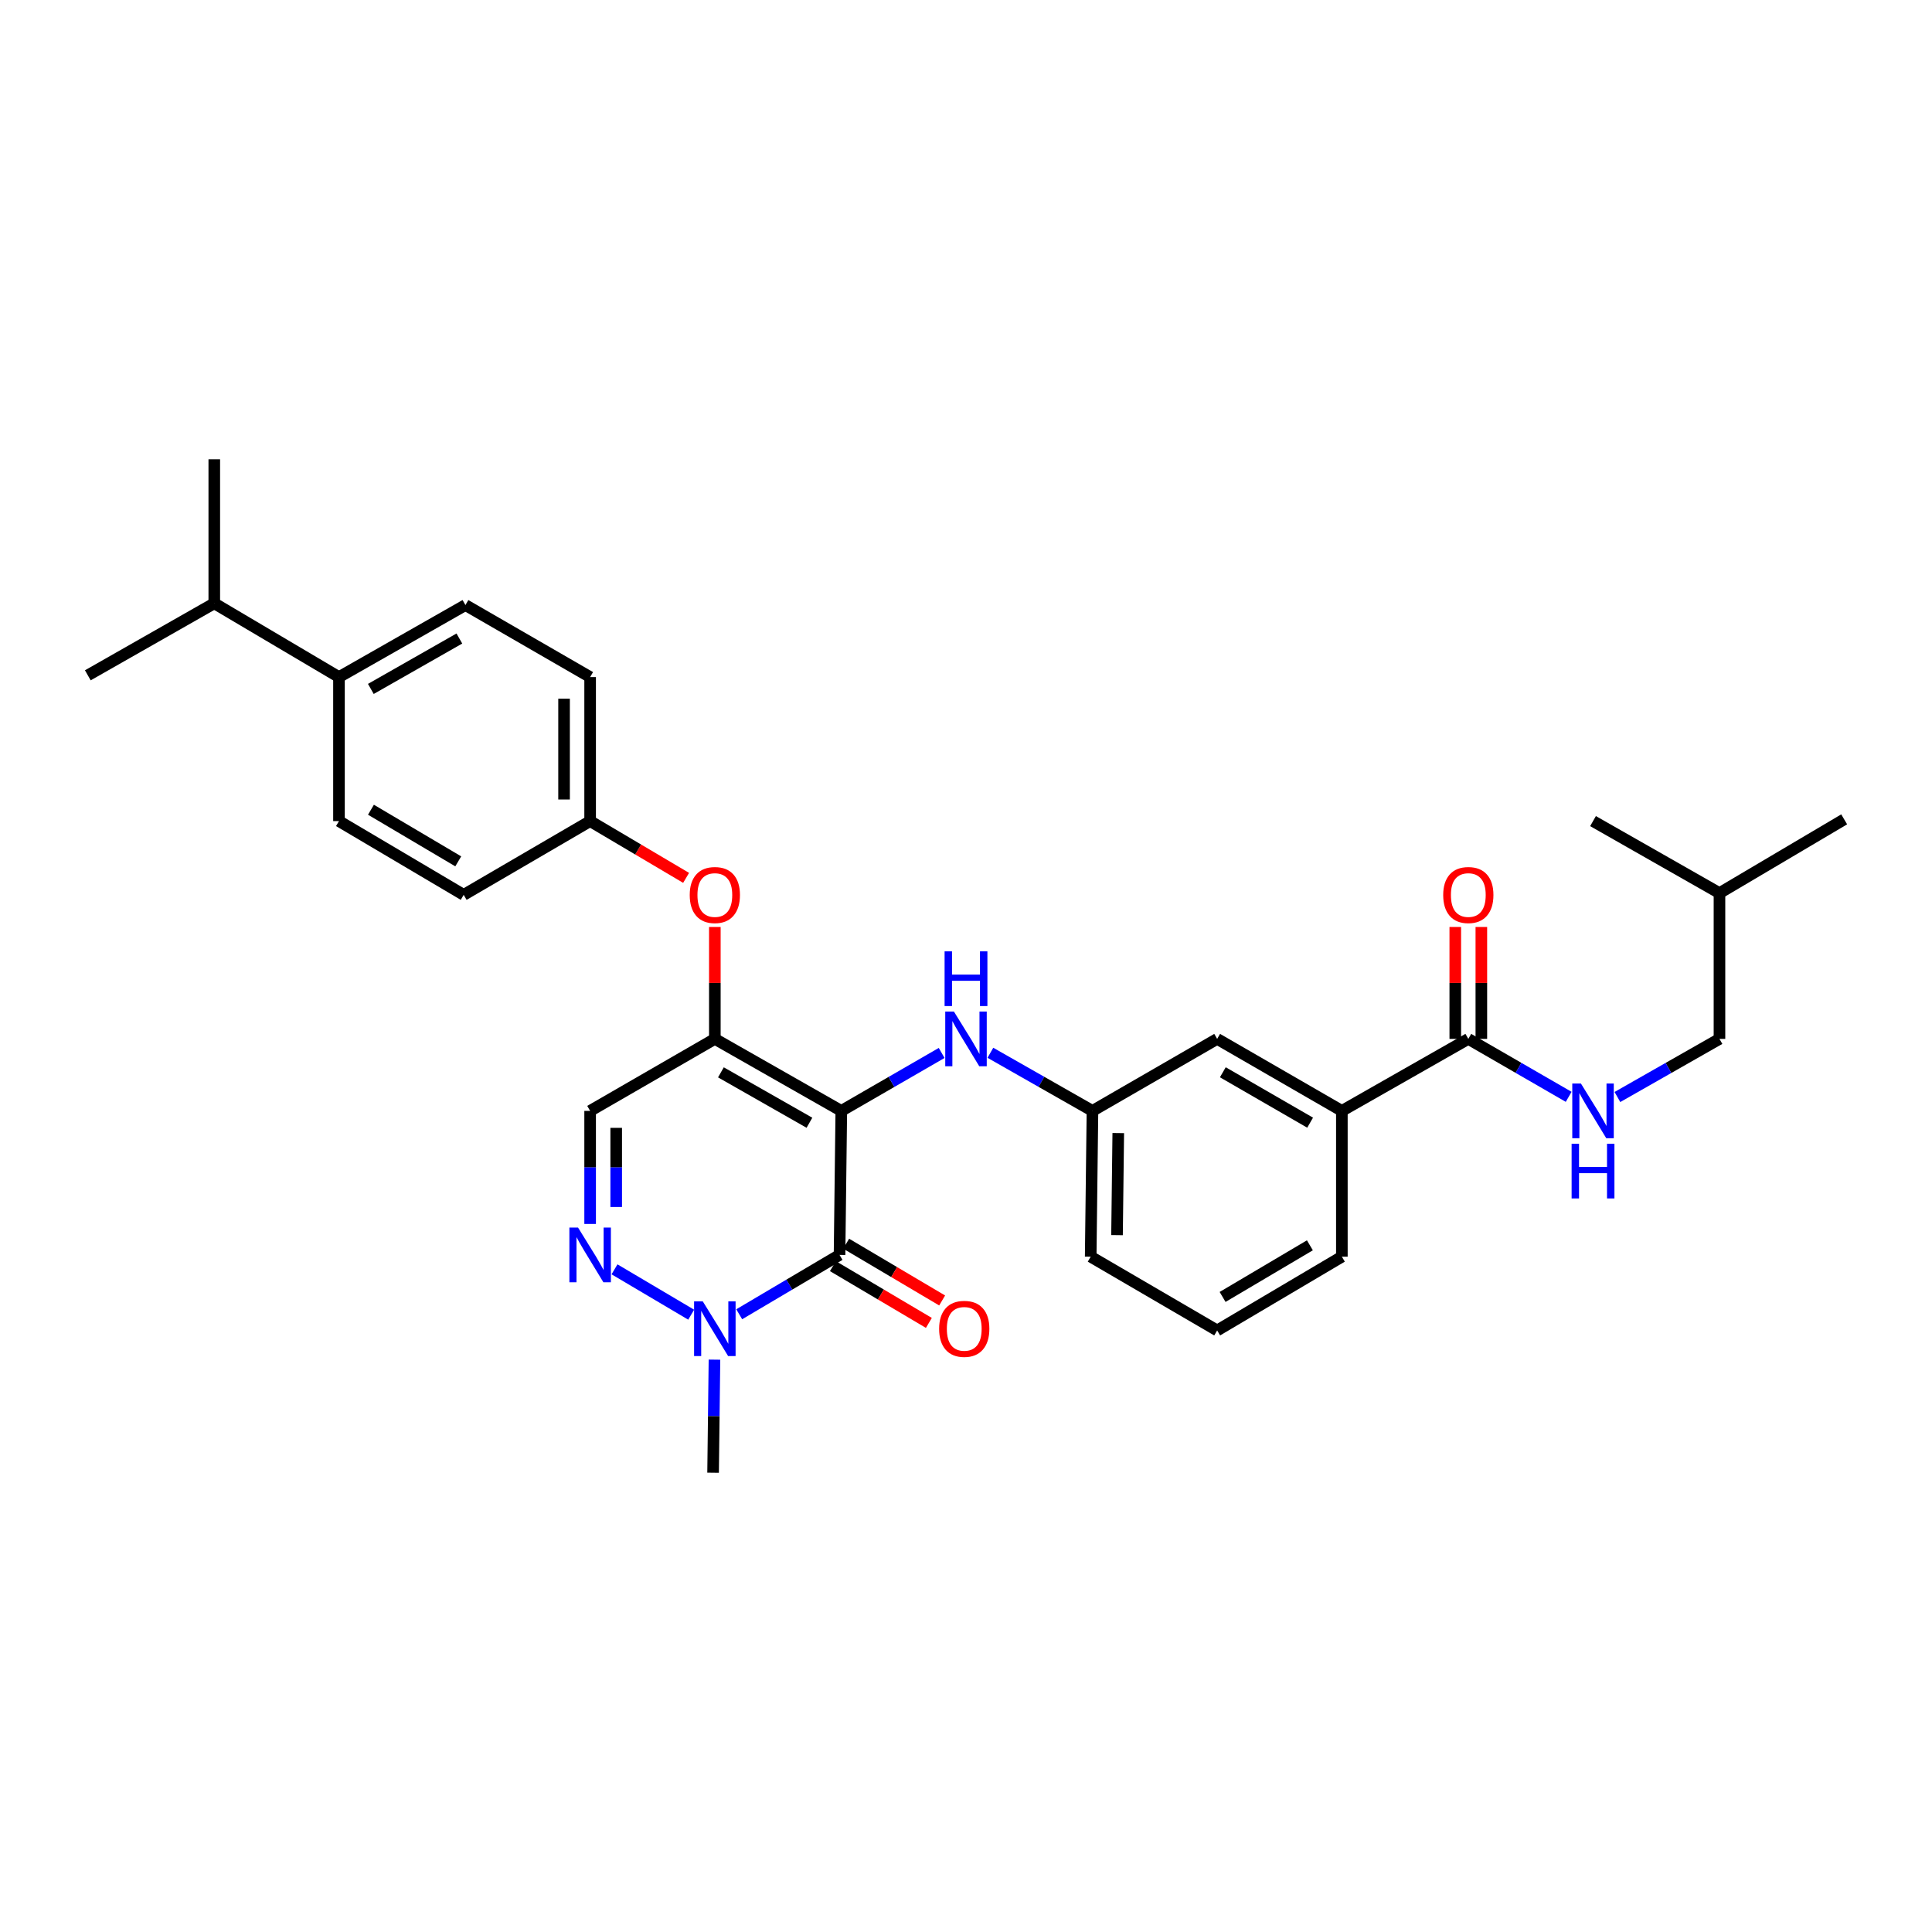 <?xml version='1.0' encoding='iso-8859-1'?>
<svg version='1.1' baseProfile='full'
              xmlns='http://www.w3.org/2000/svg'
                      xmlns:rdkit='http://www.rdkit.org/xml'
                      xmlns:xlink='http://www.w3.org/1999/xlink'
                  xml:space='preserve'
width='1000px' height='1000px' viewBox='0 0 1000 1000'>
<!-- END OF HEADER -->
<rect style='opacity:1.0;fill:#FFFFFF;stroke:none' width='1000' height='1000' x='0' y='0'> </rect>
<path class='bond-0' d='M 889.996,537.728 L 863.583,552.77' style='fill:none;fill-rule:evenodd;stroke:#000000;stroke-width:6px;stroke-linecap:butt;stroke-linejoin:miter;stroke-opacity:1' />
<path class='bond-0' d='M 863.583,552.77 L 837.17,567.811' style='fill:none;fill-rule:evenodd;stroke:#0000FF;stroke-width:6px;stroke-linecap:butt;stroke-linejoin:miter;stroke-opacity:1' />
<path class='bond-1' d='M 889.996,537.728 L 889.996,462.272' style='fill:none;fill-rule:evenodd;stroke:#000000;stroke-width:6px;stroke-linecap:butt;stroke-linejoin:miter;stroke-opacity:1' />
<path class='bond-2' d='M 759.997,537.728 L 785.97,552.725' style='fill:none;fill-rule:evenodd;stroke:#000000;stroke-width:6px;stroke-linecap:butt;stroke-linejoin:miter;stroke-opacity:1' />
<path class='bond-2' d='M 785.97,552.725 L 811.943,567.722' style='fill:none;fill-rule:evenodd;stroke:#0000FF;stroke-width:6px;stroke-linecap:butt;stroke-linejoin:miter;stroke-opacity:1' />
<path class='bond-3' d='M 766.744,537.728 L 766.744,508.765' style='fill:none;fill-rule:evenodd;stroke:#000000;stroke-width:6px;stroke-linecap:butt;stroke-linejoin:miter;stroke-opacity:1' />
<path class='bond-3' d='M 766.744,508.765 L 766.744,479.803' style='fill:none;fill-rule:evenodd;stroke:#FF0000;stroke-width:6px;stroke-linecap:butt;stroke-linejoin:miter;stroke-opacity:1' />
<path class='bond-3' d='M 753.251,537.728 L 753.251,508.765' style='fill:none;fill-rule:evenodd;stroke:#000000;stroke-width:6px;stroke-linecap:butt;stroke-linejoin:miter;stroke-opacity:1' />
<path class='bond-3' d='M 753.251,508.765 L 753.251,479.803' style='fill:none;fill-rule:evenodd;stroke:#FF0000;stroke-width:6px;stroke-linecap:butt;stroke-linejoin:miter;stroke-opacity:1' />
<path class='bond-4' d='M 759.997,537.728 L 694.548,574.999' style='fill:none;fill-rule:evenodd;stroke:#000000;stroke-width:6px;stroke-linecap:butt;stroke-linejoin:miter;stroke-opacity:1' />
<path class='bond-5' d='M 889.996,462.272 L 824.547,425.001' style='fill:none;fill-rule:evenodd;stroke:#000000;stroke-width:6px;stroke-linecap:butt;stroke-linejoin:miter;stroke-opacity:1' />
<path class='bond-6' d='M 889.996,462.272 L 954.545,424.094' style='fill:none;fill-rule:evenodd;stroke:#000000;stroke-width:6px;stroke-linecap:butt;stroke-linejoin:miter;stroke-opacity:1' />
<path class='bond-7' d='M 370.001,537.728 L 305.452,574.999' style='fill:none;fill-rule:evenodd;stroke:#000000;stroke-width:6px;stroke-linecap:butt;stroke-linejoin:miter;stroke-opacity:1' />
<path class='bond-8' d='M 370.001,537.728 L 435.458,574.999' style='fill:none;fill-rule:evenodd;stroke:#000000;stroke-width:6px;stroke-linecap:butt;stroke-linejoin:miter;stroke-opacity:1' />
<path class='bond-8' d='M 373.143,555.044 L 418.963,581.134' style='fill:none;fill-rule:evenodd;stroke:#000000;stroke-width:6px;stroke-linecap:butt;stroke-linejoin:miter;stroke-opacity:1' />
<path class='bond-9' d='M 370.001,537.728 L 370.001,508.765' style='fill:none;fill-rule:evenodd;stroke:#000000;stroke-width:6px;stroke-linecap:butt;stroke-linejoin:miter;stroke-opacity:1' />
<path class='bond-9' d='M 370.001,508.765 L 370.001,479.803' style='fill:none;fill-rule:evenodd;stroke:#FF0000;stroke-width:6px;stroke-linecap:butt;stroke-linejoin:miter;stroke-opacity:1' />
<path class='bond-10' d='M 305.452,574.999 L 305.452,604.258' style='fill:none;fill-rule:evenodd;stroke:#000000;stroke-width:6px;stroke-linecap:butt;stroke-linejoin:miter;stroke-opacity:1' />
<path class='bond-10' d='M 305.452,604.258 L 305.452,633.518' style='fill:none;fill-rule:evenodd;stroke:#0000FF;stroke-width:6px;stroke-linecap:butt;stroke-linejoin:miter;stroke-opacity:1' />
<path class='bond-10' d='M 318.945,583.777 L 318.945,604.258' style='fill:none;fill-rule:evenodd;stroke:#000000;stroke-width:6px;stroke-linecap:butt;stroke-linejoin:miter;stroke-opacity:1' />
<path class='bond-10' d='M 318.945,604.258 L 318.945,624.74' style='fill:none;fill-rule:evenodd;stroke:#0000FF;stroke-width:6px;stroke-linecap:butt;stroke-linejoin:miter;stroke-opacity:1' />
<path class='bond-11' d='M 318.067,657.004 L 357.753,680.481' style='fill:none;fill-rule:evenodd;stroke:#0000FF;stroke-width:6px;stroke-linecap:butt;stroke-linejoin:miter;stroke-opacity:1' />
<path class='bond-12' d='M 369.806,703.75 L 369.45,733.009' style='fill:none;fill-rule:evenodd;stroke:#0000FF;stroke-width:6px;stroke-linecap:butt;stroke-linejoin:miter;stroke-opacity:1' />
<path class='bond-12' d='M 369.45,733.009 L 369.094,762.269' style='fill:none;fill-rule:evenodd;stroke:#000000;stroke-width:6px;stroke-linecap:butt;stroke-linejoin:miter;stroke-opacity:1' />
<path class='bond-13' d='M 382.616,680.263 L 408.58,664.902' style='fill:none;fill-rule:evenodd;stroke:#0000FF;stroke-width:6px;stroke-linecap:butt;stroke-linejoin:miter;stroke-opacity:1' />
<path class='bond-13' d='M 408.58,664.902 L 434.543,649.541' style='fill:none;fill-rule:evenodd;stroke:#000000;stroke-width:6px;stroke-linecap:butt;stroke-linejoin:miter;stroke-opacity:1' />
<path class='bond-14' d='M 434.543,649.541 L 435.458,574.999' style='fill:none;fill-rule:evenodd;stroke:#000000;stroke-width:6px;stroke-linecap:butt;stroke-linejoin:miter;stroke-opacity:1' />
<path class='bond-15' d='M 431.108,655.348 L 455.946,670.041' style='fill:none;fill-rule:evenodd;stroke:#000000;stroke-width:6px;stroke-linecap:butt;stroke-linejoin:miter;stroke-opacity:1' />
<path class='bond-15' d='M 455.946,670.041 L 480.783,684.734' style='fill:none;fill-rule:evenodd;stroke:#FF0000;stroke-width:6px;stroke-linecap:butt;stroke-linejoin:miter;stroke-opacity:1' />
<path class='bond-15' d='M 437.978,643.735 L 462.816,658.428' style='fill:none;fill-rule:evenodd;stroke:#000000;stroke-width:6px;stroke-linecap:butt;stroke-linejoin:miter;stroke-opacity:1' />
<path class='bond-15' d='M 462.816,658.428 L 487.653,673.12' style='fill:none;fill-rule:evenodd;stroke:#FF0000;stroke-width:6px;stroke-linecap:butt;stroke-linejoin:miter;stroke-opacity:1' />
<path class='bond-16' d='M 435.458,574.999 L 461.427,560.003' style='fill:none;fill-rule:evenodd;stroke:#000000;stroke-width:6px;stroke-linecap:butt;stroke-linejoin:miter;stroke-opacity:1' />
<path class='bond-16' d='M 461.427,560.003 L 487.397,545.006' style='fill:none;fill-rule:evenodd;stroke:#0000FF;stroke-width:6px;stroke-linecap:butt;stroke-linejoin:miter;stroke-opacity:1' />
<path class='bond-17' d='M 355.126,454.381 L 330.289,439.691' style='fill:none;fill-rule:evenodd;stroke:#FF0000;stroke-width:6px;stroke-linecap:butt;stroke-linejoin:miter;stroke-opacity:1' />
<path class='bond-17' d='M 330.289,439.691 L 305.452,425.001' style='fill:none;fill-rule:evenodd;stroke:#000000;stroke-width:6px;stroke-linecap:butt;stroke-linejoin:miter;stroke-opacity:1' />
<path class='bond-18' d='M 512.623,544.916 L 539.04,559.958' style='fill:none;fill-rule:evenodd;stroke:#0000FF;stroke-width:6px;stroke-linecap:butt;stroke-linejoin:miter;stroke-opacity:1' />
<path class='bond-18' d='M 539.04,559.958 L 565.457,574.999' style='fill:none;fill-rule:evenodd;stroke:#000000;stroke-width:6px;stroke-linecap:butt;stroke-linejoin:miter;stroke-opacity:1' />
<path class='bond-19' d='M 565.457,574.999 L 564.542,650.456' style='fill:none;fill-rule:evenodd;stroke:#000000;stroke-width:6px;stroke-linecap:butt;stroke-linejoin:miter;stroke-opacity:1' />
<path class='bond-19' d='M 578.812,586.481 L 578.171,639.301' style='fill:none;fill-rule:evenodd;stroke:#000000;stroke-width:6px;stroke-linecap:butt;stroke-linejoin:miter;stroke-opacity:1' />
<path class='bond-20' d='M 565.457,574.999 L 629.999,537.728' style='fill:none;fill-rule:evenodd;stroke:#000000;stroke-width:6px;stroke-linecap:butt;stroke-linejoin:miter;stroke-opacity:1' />
<path class='bond-21' d='M 564.542,650.456 L 629.999,688.634' style='fill:none;fill-rule:evenodd;stroke:#000000;stroke-width:6px;stroke-linecap:butt;stroke-linejoin:miter;stroke-opacity:1' />
<path class='bond-22' d='M 629.999,688.634 L 694.548,650.456' style='fill:none;fill-rule:evenodd;stroke:#000000;stroke-width:6px;stroke-linecap:butt;stroke-linejoin:miter;stroke-opacity:1' />
<path class='bond-22' d='M 632.812,671.293 L 677.997,644.569' style='fill:none;fill-rule:evenodd;stroke:#000000;stroke-width:6px;stroke-linecap:butt;stroke-linejoin:miter;stroke-opacity:1' />
<path class='bond-23' d='M 240.91,313.18 L 175.453,350.459' style='fill:none;fill-rule:evenodd;stroke:#000000;stroke-width:6px;stroke-linecap:butt;stroke-linejoin:miter;stroke-opacity:1' />
<path class='bond-23' d='M 237.769,330.497 L 191.949,356.592' style='fill:none;fill-rule:evenodd;stroke:#000000;stroke-width:6px;stroke-linecap:butt;stroke-linejoin:miter;stroke-opacity:1' />
<path class='bond-24' d='M 240.91,313.18 L 305.452,350.459' style='fill:none;fill-rule:evenodd;stroke:#000000;stroke-width:6px;stroke-linecap:butt;stroke-linejoin:miter;stroke-opacity:1' />
<path class='bond-25' d='M 175.453,350.459 L 175.453,425.001' style='fill:none;fill-rule:evenodd;stroke:#000000;stroke-width:6px;stroke-linecap:butt;stroke-linejoin:miter;stroke-opacity:1' />
<path class='bond-26' d='M 175.453,350.459 L 110.911,312.273' style='fill:none;fill-rule:evenodd;stroke:#000000;stroke-width:6px;stroke-linecap:butt;stroke-linejoin:miter;stroke-opacity:1' />
<path class='bond-27' d='M 175.453,425.001 L 240.003,463.179' style='fill:none;fill-rule:evenodd;stroke:#000000;stroke-width:6px;stroke-linecap:butt;stroke-linejoin:miter;stroke-opacity:1' />
<path class='bond-27' d='M 192.005,419.114 L 237.189,445.838' style='fill:none;fill-rule:evenodd;stroke:#000000;stroke-width:6px;stroke-linecap:butt;stroke-linejoin:miter;stroke-opacity:1' />
<path class='bond-28' d='M 240.003,463.179 L 305.452,425.001' style='fill:none;fill-rule:evenodd;stroke:#000000;stroke-width:6px;stroke-linecap:butt;stroke-linejoin:miter;stroke-opacity:1' />
<path class='bond-29' d='M 305.452,425.001 L 305.452,350.459' style='fill:none;fill-rule:evenodd;stroke:#000000;stroke-width:6px;stroke-linecap:butt;stroke-linejoin:miter;stroke-opacity:1' />
<path class='bond-29' d='M 291.959,413.819 L 291.959,361.64' style='fill:none;fill-rule:evenodd;stroke:#000000;stroke-width:6px;stroke-linecap:butt;stroke-linejoin:miter;stroke-opacity:1' />
<path class='bond-30' d='M 110.911,312.273 L 110.911,237.731' style='fill:none;fill-rule:evenodd;stroke:#000000;stroke-width:6px;stroke-linecap:butt;stroke-linejoin:miter;stroke-opacity:1' />
<path class='bond-31' d='M 110.911,312.273 L 45.455,349.544' style='fill:none;fill-rule:evenodd;stroke:#000000;stroke-width:6px;stroke-linecap:butt;stroke-linejoin:miter;stroke-opacity:1' />
<path class='bond-32' d='M 694.548,650.456 L 694.548,574.999' style='fill:none;fill-rule:evenodd;stroke:#000000;stroke-width:6px;stroke-linecap:butt;stroke-linejoin:miter;stroke-opacity:1' />
<path class='bond-33' d='M 694.548,574.999 L 629.999,537.728' style='fill:none;fill-rule:evenodd;stroke:#000000;stroke-width:6px;stroke-linecap:butt;stroke-linejoin:miter;stroke-opacity:1' />
<path class='bond-33' d='M 678.119,581.094 L 632.934,555.004' style='fill:none;fill-rule:evenodd;stroke:#000000;stroke-width:6px;stroke-linecap:butt;stroke-linejoin:miter;stroke-opacity:1' />
<path  class='atom-2' d='M 818.287 560.839
L 827.567 575.839
Q 828.487 577.319, 829.967 579.999
Q 831.447 582.679, 831.527 582.839
L 831.527 560.839
L 835.287 560.839
L 835.287 589.159
L 831.407 589.159
L 821.447 572.759
Q 820.287 570.839, 819.047 568.639
Q 817.847 566.439, 817.487 565.759
L 817.487 589.159
L 813.807 589.159
L 813.807 560.839
L 818.287 560.839
' fill='#0000FF'/>
<path  class='atom-2' d='M 813.467 591.991
L 817.307 591.991
L 817.307 604.031
L 831.787 604.031
L 831.787 591.991
L 835.627 591.991
L 835.627 620.311
L 831.787 620.311
L 831.787 607.231
L 817.307 607.231
L 817.307 620.311
L 813.467 620.311
L 813.467 591.991
' fill='#0000FF'/>
<path  class='atom-3' d='M 746.997 463.259
Q 746.997 456.459, 750.357 452.659
Q 753.717 448.859, 759.997 448.859
Q 766.277 448.859, 769.637 452.659
Q 772.997 456.459, 772.997 463.259
Q 772.997 470.139, 769.597 474.059
Q 766.197 477.939, 759.997 477.939
Q 753.757 477.939, 750.357 474.059
Q 746.997 470.179, 746.997 463.259
M 759.997 474.739
Q 764.317 474.739, 766.637 471.859
Q 768.997 468.939, 768.997 463.259
Q 768.997 457.699, 766.637 454.899
Q 764.317 452.059, 759.997 452.059
Q 755.677 452.059, 753.317 454.859
Q 750.997 457.659, 750.997 463.259
Q 750.997 468.979, 753.317 471.859
Q 755.677 474.739, 759.997 474.739
' fill='#FF0000'/>
<path  class='atom-7' d='M 299.192 635.381
L 308.472 650.381
Q 309.392 651.861, 310.872 654.541
Q 312.352 657.221, 312.432 657.381
L 312.432 635.381
L 316.192 635.381
L 316.192 663.701
L 312.312 663.701
L 302.352 647.301
Q 301.192 645.381, 299.952 643.181
Q 298.752 640.981, 298.392 640.301
L 298.392 663.701
L 294.712 663.701
L 294.712 635.381
L 299.192 635.381
' fill='#0000FF'/>
<path  class='atom-8' d='M 363.741 673.567
L 373.021 688.567
Q 373.941 690.047, 375.421 692.727
Q 376.901 695.407, 376.981 695.567
L 376.981 673.567
L 380.741 673.567
L 380.741 701.887
L 376.861 701.887
L 366.901 685.487
Q 365.741 683.567, 364.501 681.367
Q 363.301 679.167, 362.941 678.487
L 362.941 701.887
L 359.261 701.887
L 359.261 673.567
L 363.741 673.567
' fill='#0000FF'/>
<path  class='atom-11' d='M 357.001 463.259
Q 357.001 456.459, 360.361 452.659
Q 363.721 448.859, 370.001 448.859
Q 376.281 448.859, 379.641 452.659
Q 383.001 456.459, 383.001 463.259
Q 383.001 470.139, 379.601 474.059
Q 376.201 477.939, 370.001 477.939
Q 363.761 477.939, 360.361 474.059
Q 357.001 470.179, 357.001 463.259
M 370.001 474.739
Q 374.321 474.739, 376.641 471.859
Q 379.001 468.939, 379.001 463.259
Q 379.001 457.699, 376.641 454.899
Q 374.321 452.059, 370.001 452.059
Q 365.681 452.059, 363.321 454.859
Q 361.001 457.659, 361.001 463.259
Q 361.001 468.979, 363.321 471.859
Q 365.681 474.739, 370.001 474.739
' fill='#FF0000'/>
<path  class='atom-12' d='M 493.74 523.568
L 503.02 538.568
Q 503.94 540.048, 505.42 542.728
Q 506.9 545.408, 506.98 545.568
L 506.98 523.568
L 510.74 523.568
L 510.74 551.888
L 506.86 551.888
L 496.9 535.488
Q 495.74 533.568, 494.5 531.368
Q 493.3 529.168, 492.94 528.488
L 492.94 551.888
L 489.26 551.888
L 489.26 523.568
L 493.74 523.568
' fill='#0000FF'/>
<path  class='atom-12' d='M 488.92 492.416
L 492.76 492.416
L 492.76 504.456
L 507.24 504.456
L 507.24 492.416
L 511.08 492.416
L 511.08 520.736
L 507.24 520.736
L 507.24 507.656
L 492.76 507.656
L 492.76 520.736
L 488.92 520.736
L 488.92 492.416
' fill='#0000FF'/>
<path  class='atom-13' d='M 486.093 687.807
Q 486.093 681.007, 489.453 677.207
Q 492.813 673.407, 499.093 673.407
Q 505.373 673.407, 508.733 677.207
Q 512.093 681.007, 512.093 687.807
Q 512.093 694.687, 508.693 698.607
Q 505.293 702.487, 499.093 702.487
Q 492.853 702.487, 489.453 698.607
Q 486.093 694.727, 486.093 687.807
M 499.093 699.287
Q 503.413 699.287, 505.733 696.407
Q 508.093 693.487, 508.093 687.807
Q 508.093 682.247, 505.733 679.447
Q 503.413 676.607, 499.093 676.607
Q 494.773 676.607, 492.413 679.407
Q 490.093 682.207, 490.093 687.807
Q 490.093 693.527, 492.413 696.407
Q 494.773 699.287, 499.093 699.287
' fill='#FF0000'/>
</svg>
